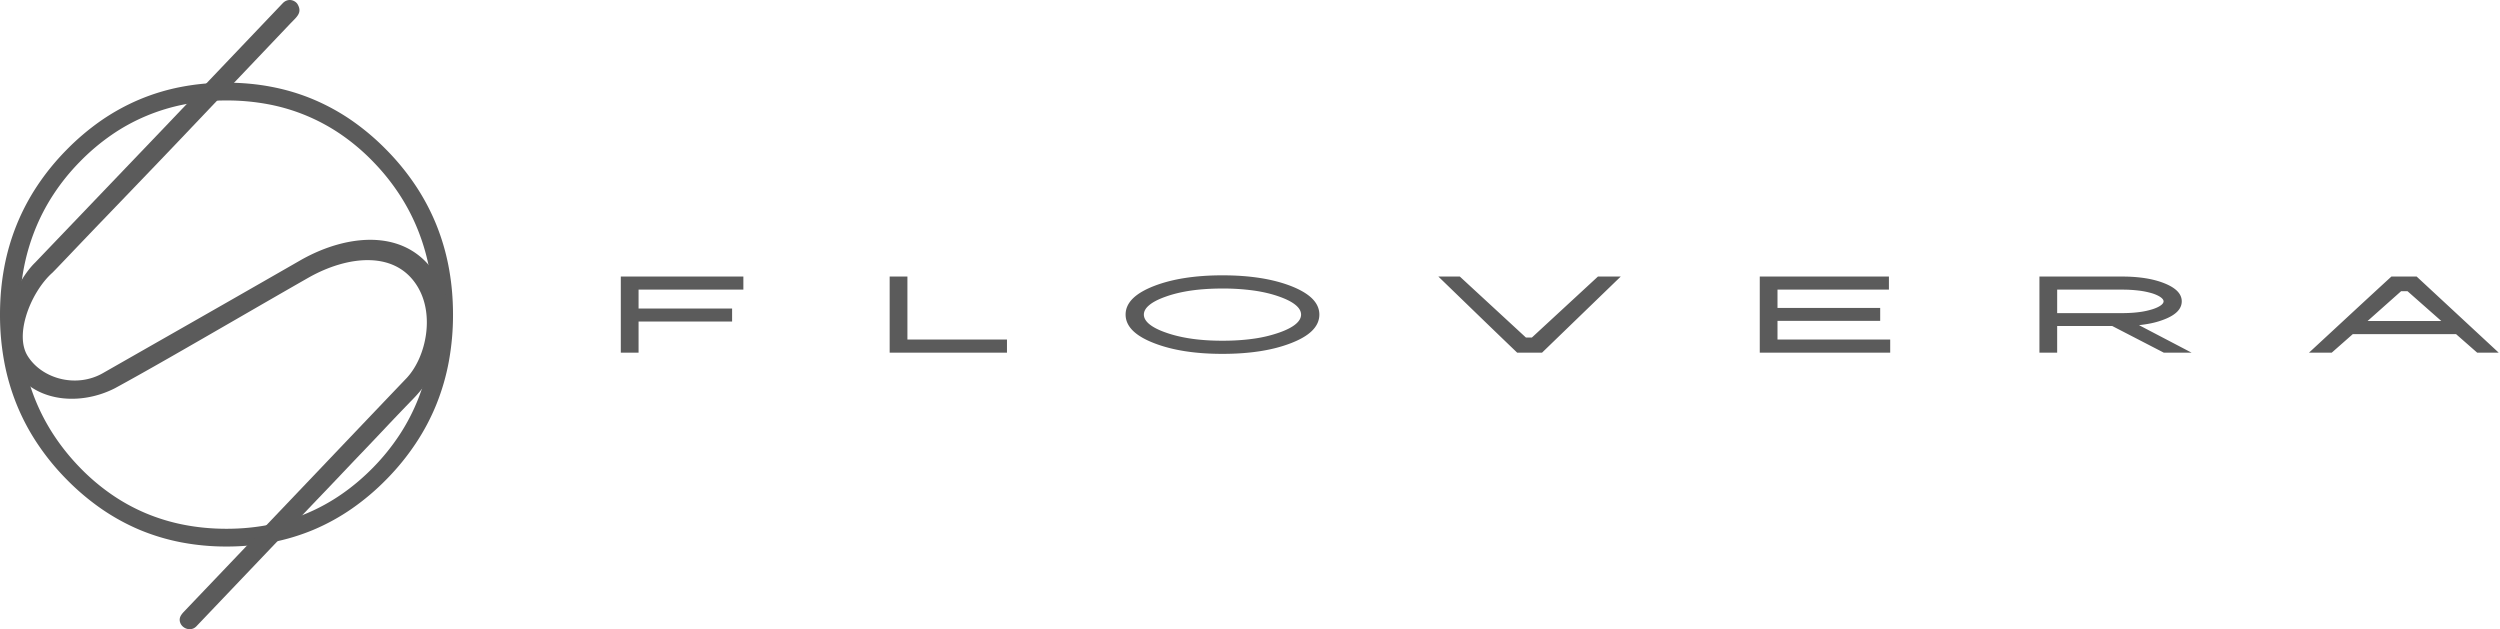 <svg width="298" height="75" fill="none" xmlns="http://www.w3.org/2000/svg"><path d="M53.507 43.058a26.635 26.635 0 01-1.478 5.116 25.917 25.917 0 01-2.47 4.676 28.722 28.722 0 01-3.452 4.247 28.735 28.735 0 01-4.15 3.523 25.25 25.25 0 01-4.567 2.52 25.16 25.16 0 01-4.983 1.504 28.478 28.478 0 01-5.407.502 28.48 28.48 0 01-5.41-.502 25.204 25.204 0 01-4.982-1.504 25.32 25.32 0 01-4.566-2.52 28.837 28.837 0 01-4.15-3.523 28.864 28.864 0 01-3.453-4.247 25.903 25.903 0 01-2.468-4.676 26.486 26.486 0 01-1.478-5.116A30.575 30.575 0 010 37.503c0-1.923.164-3.778.493-5.56a26.531 26.531 0 011.478-5.112 26.146 26.146 0 012.468-4.682 28.775 28.775 0 013.453-4.245 28.984 28.984 0 014.15-3.525 25.47 25.47 0 014.566-2.513 24.931 24.931 0 014.983-1.507A28.33 28.33 0 0127 9.855c1.87 0 3.674.167 5.406.504 1.734.334 3.395.836 4.983 1.507a25.398 25.398 0 014.566 2.513 28.801 28.801 0 014.15 3.525 28.742 28.742 0 013.453 4.245 26.16 26.16 0 012.47 4.682 26.68 26.68 0 011.478 5.113c.329 1.781.493 3.636.493 5.559a30.54 30.54 0 01-.493 5.555zm-2.284-10.71a24.977 24.977 0 00-1.331-4.74 24.006 24.006 0 00-2.216-4.33 25.826 25.826 0 00-3.103-3.904 25.11 25.11 0 00-3.767-3.237 22.751 22.751 0 00-8.791-3.701 26.483 26.483 0 00-5.015-.46 26.33 26.33 0 00-4.968.456 23.245 23.245 0 00-4.579 1.38 22.796 22.796 0 00-4.18 2.288 25.645 25.645 0 00-3.781 3.208 25.385 25.385 0 00-3.134 3.89 23.711 23.711 0 00-2.237 4.333 25.033 25.033 0 00-1.342 4.764 29.543 29.543 0 00-.446 5.208c0 1.789.15 3.503.443 5.151.295 1.648.74 3.227 1.33 4.744a24.24 24.24 0 002.217 4.328 26.102 26.102 0 003.102 3.902 25.12 25.12 0 003.767 3.236 22.76 22.76 0 004.19 2.315 23.186 23.186 0 004.602 1.386c1.604.309 3.274.465 5.016.465 3.448 0 6.631-.614 9.55-1.832 2.917-1.225 5.569-3.06 7.959-5.502a25.744 25.744 0 003.133-3.89 23.785 23.785 0 002.235-4.332 25.071 25.071 0 001.342-4.768c.299-1.659.447-3.394.447-5.203 0-1.79-.148-3.51-.443-5.154z" fill="#5B5B5B"/><path fill-rule="evenodd" clip-rule="evenodd" d="M6.601 32.146l-.337.346C4.917 33.68 3.695 35.684 3.1 37.697c-.519 1.75-.566 3.502.186 4.717.868 1.405 2.355 2.375 4.016 2.76 1.62.377 3.407.19 4.951-.69l6.172-3.52a5333.572 5333.572 0 0017.324-9.903c2.975-1.713 6.467-2.754 9.611-2.41 2.65.29 5.048 1.56 6.689 4.23 1.378 2.247 1.648 4.766 1.192 7.18-.534 2.807-2.047 5.479-3.933 7.42a383.623 383.623 0 00-3.767 3.944c-.806.853-1.605 1.695-2.393 2.518-.75.78-1.554 1.63-2.364 2.482a459.099 459.099 0 01-3.029 3.175l-14.36 15.07a1.183 1.183 0 01-.352.244c-.135.054-.28.086-.427.086h-.026a1.234 1.234 0 01-.802-.322 1.106 1.106 0 01-.37-.791v-.022c.004-.175.054-.331.14-.483a2.44 2.44 0 01.333-.432c.683-.719 5.967-6.255 8.857-9.289l7.133-7.485c3.537-3.716 7.095-7.454 10.602-11.124 1.189-1.28 2.035-3.217 2.305-5.257.247-1.858.013-3.803-.886-5.407l-.01-.022c-1.294-2.296-3.396-3.275-5.75-3.352-2.382-.083-5.027.755-7.369 2.083l-.051.028c-2.83 1.615-5.847 3.361-8.765 5.044-5.48 3.164-10.617 6.13-14.22 8.086l-.003.003c-2.231 1.15-4.85 1.565-7.183 1.067-2.113-.446-3.995-1.64-5.147-3.712C.42 41.849.38 39.697.845 37.647c.593-2.597 2.007-5.051 3.343-6.35L19.58 15.211 33.696.39c.2-.213.443-.343.7-.38.25-.035.512.019.758.177a.941.941 0 01.175.14.86.86 0 01.137.17c.535.907.047 1.396-.584 2.03l-.029.034c-.094.091-.192.19-.309.314L21.44 16.66c-2.195 2.307-4.419 4.618-6.64 6.931l-3.354 3.486c-1.11 1.16-2.22 2.322-3.324 3.482l-1.52 1.588z" fill="#5B5B5B"/><path d="M74.257 32.964H88.61v1.56H76.117v2.25h11.15v1.552h-11.15v3.71H74v-9.072h.257zm32.049 0h1.859v7.51h11.867v1.562h-13.984v-9.072h.258zm43.87 8.901c-1.357.21-2.845.316-4.462.316-1.612 0-3.093-.105-4.445-.316-1.354-.21-2.579-.528-3.672-.95-1.109-.426-1.948-.913-2.513-1.456-.607-.583-.912-1.238-.912-1.961 0-.721.301-1.372.903-1.954.56-.54 1.395-1.028 2.505-1.459 1.097-.422 2.325-.74 3.683-.95 1.356-.21 2.841-.316 4.451-.316 1.617 0 3.105.105 4.462.316 1.359.21 2.587.529 3.682.95 1.11.432 1.945.92 2.506 1.46.602.58.903 1.232.903 1.953 0 .724-.301 1.38-.906 1.964-.561.542-1.395 1.028-2.503 1.453-1.095.422-2.323.74-3.682.95zm-8.18-1.496c1.129.164 2.37.246 3.718.246 1.362 0 2.611-.082 3.743-.246a15.728 15.728 0 003.057-.736c.894-.316 1.558-.667 1.993-1.051.388-.343.581-.705.581-1.084 0-.377-.194-.74-.582-1.081-.435-.383-1.099-.734-1.992-1.051-.907-.327-1.926-.57-3.055-.732a26.807 26.807 0 00-3.745-.241c-1.351 0-2.593.08-3.722.24-1.126.162-2.145.406-3.053.733-.895.315-1.562.667-2.002 1.053-.392.341-.587.702-.587 1.079 0 .378.195.74.584 1.083.44.385 1.107.736 2.003 1.051.908.326 1.929.573 3.059.737zm50.614-6.842l-8.798 8.509h-2.965c-3.141-3.007-6.265-6.047-9.395-9.072h2.559l7.883 7.273h.704l7.877-7.273h2.718l-.583.563zm31.252 4.717h-11.984v2.23h13.434v1.562h-15.548v-9.072h15.396v1.56h-13.282v2.183h12.241v1.537h-.257zm31.108.514l6.265 3.278h-3.312l-6.141-3.174h-6.567v3.174H243.1v-9.072h9.866c.982 0 1.888.065 2.715.193.828.128 1.577.323 2.244.583.68.265 1.199.568 1.55.905.392.375.59.802.59 1.274 0 .44-.168.839-.506 1.196-.302.318-.746.605-1.334.858a9.57 9.57 0 01-1.945.59c-.413.08-.85.146-1.31.195zm-.006-4.118a16.262 16.262 0 00-2.028-.116h-7.721v2.8h7.721c.746 0 1.423-.04 2.034-.119a9.192 9.192 0 001.644-.355c.463-.154.806-.324 1.027-.508.17-.141.257-.283.257-.423 0-.135-.087-.275-.257-.418-.223-.185-.566-.358-1.025-.513a9.52 9.52 0 00-1.652-.348zm33.17-1.612l9.709 9.008h-2.564l-2.519-2.21h-12.305l-2.51 2.21h-2.71c3.273-3.024 6.54-6.064 9.821-9.072h3.01l.068.064zm-1.153 1.686h-.772l-3.995 3.551h8.792l-4.025-3.55z" fill="#5B5B5B"/></svg>